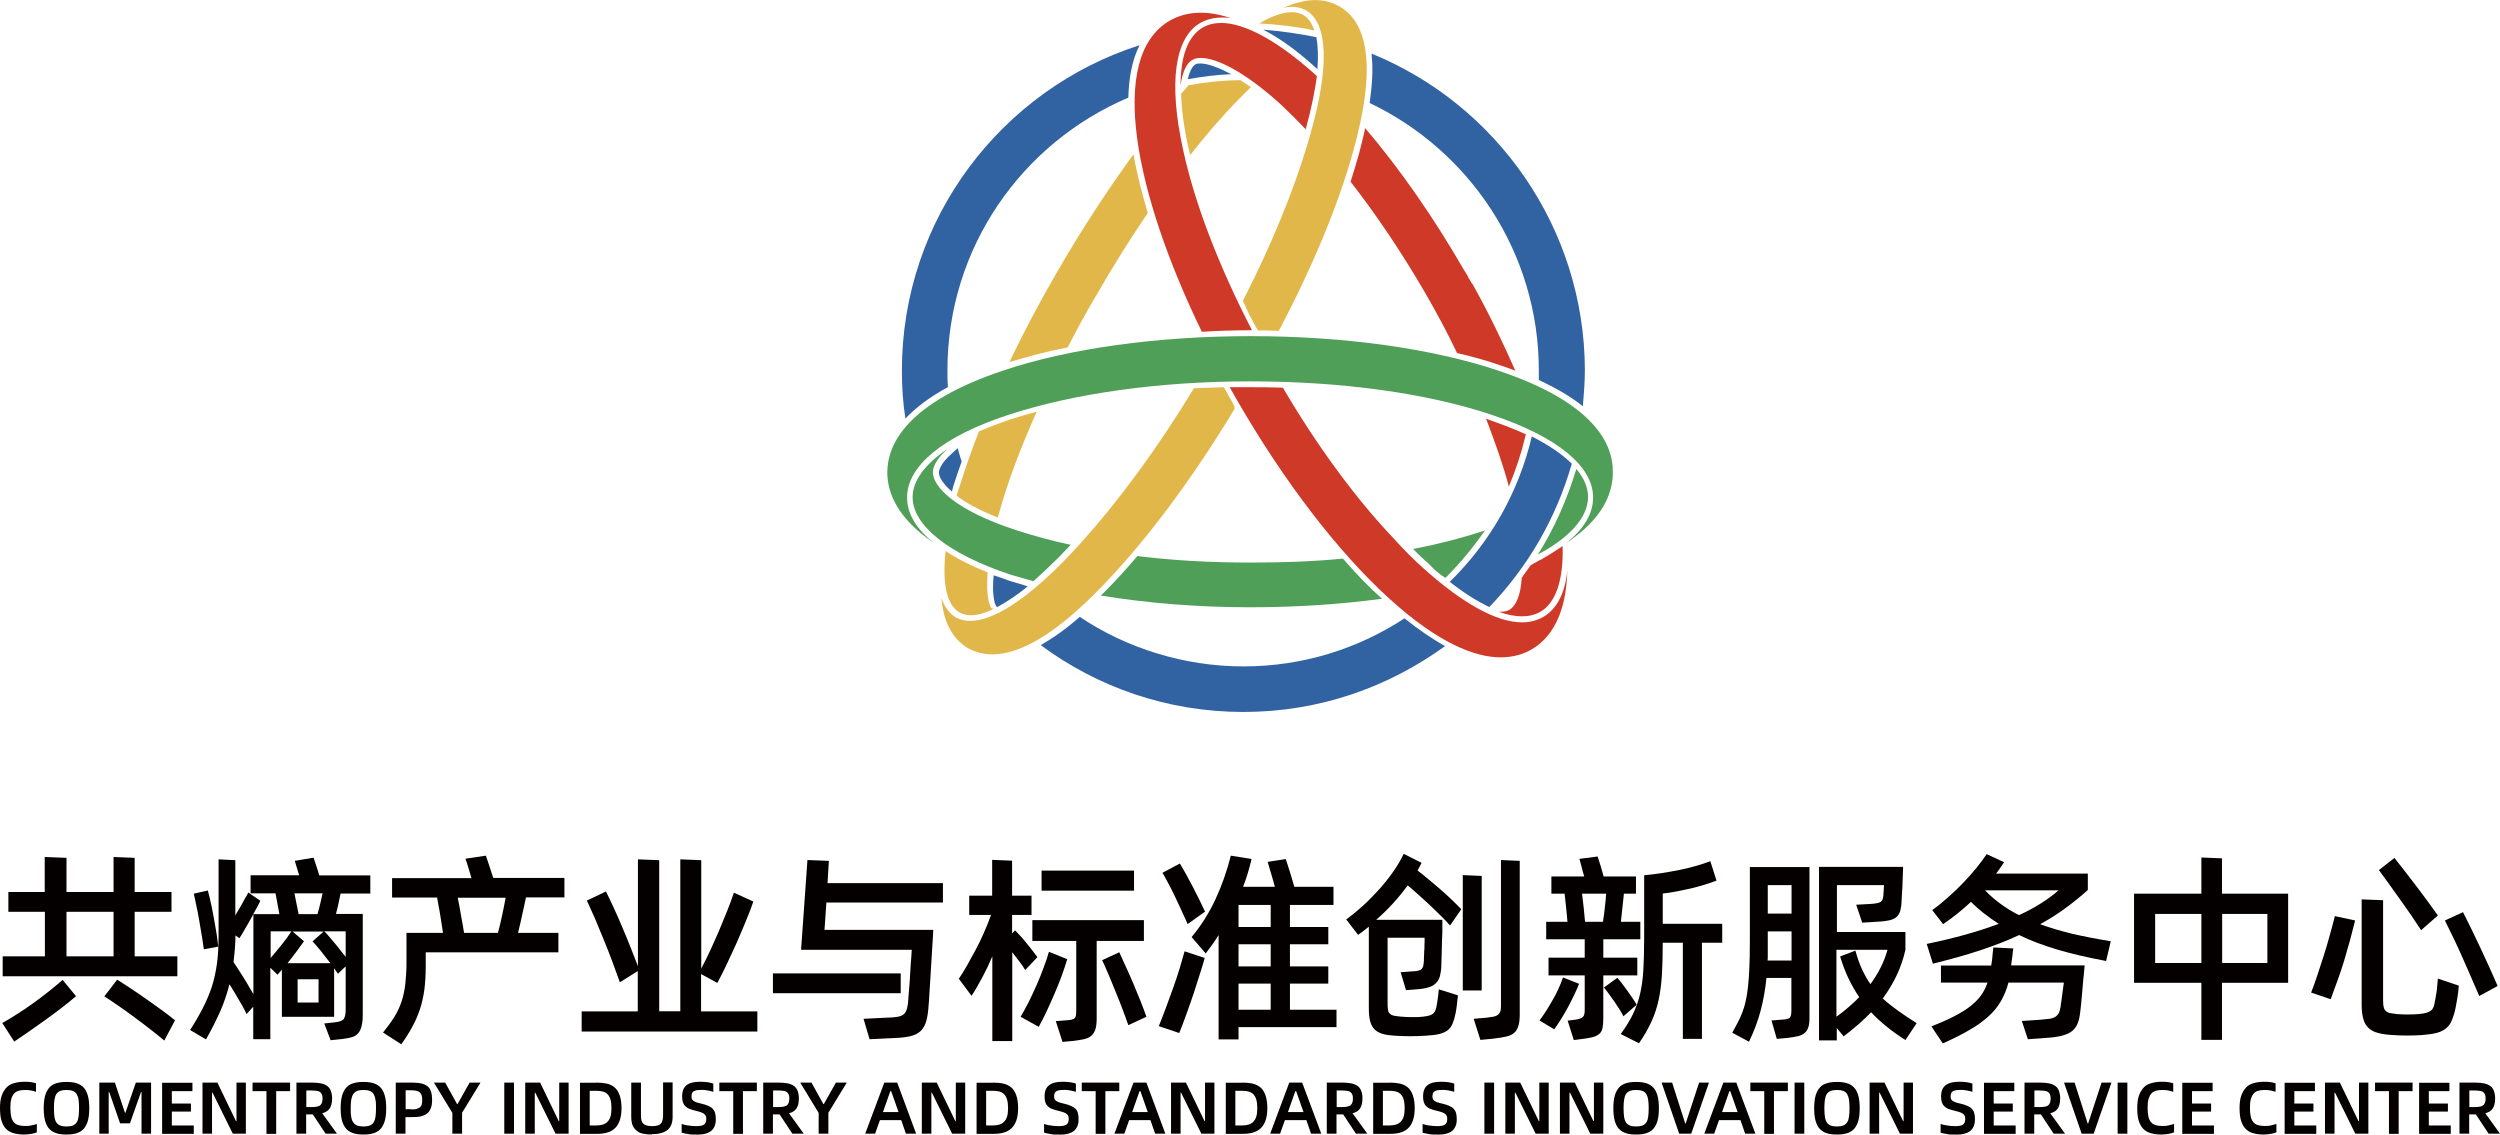 <?xml version="1.0" encoding="UTF-8"?>
<svg id="_图层_2" data-name="图层 2" xmlns="http://www.w3.org/2000/svg" viewBox="0 0 149.27 67.74">
  <defs>
    <style>
      .cls-1 {
        fill: #040000;
      }

      .cls-2 {
        fill: #cf3928;
      }

      .cls-3 {
        fill: #3163a3;
      }

      .cls-4 {
        fill: #509f58;
      }

      .cls-5 {
        fill: #e2b749;
      }
    </style>
  </defs>
  <g id="_图层_1-2" data-name="图层 1">
    <g>
      <g>
        <path class="cls-5" d="m78.48,1.83c-.15-.45-.36-.76-.67-.94-.61-.33-1.51-.15-2.63.51,1.09.06,2.21.18,3.3.42h0Z"/>
        <path class="cls-4" d="m61.69,34.71c.51-.45,1.06-.97,1.63-1.54.18-.21.39-.39.61-.64-1.15-.24-2.21-.54-3.18-.85-3.75-1.21-5.05-2.63-5.05-3.48,0-.36.27-.88.91-1.42-1.36.91-2.12,1.91-2.12,2.9,0,1.69,2.12,3.39,5.84,4.63.45.12.91.27,1.36.39h0Z"/>
        <path class="cls-2" d="m77.96,7.73c.33-1.21.54-2.24.67-3.18l-.06-.06c-2.24-2.03-4.24-3.12-5.66-3.12-.39,0-.79.09-1.09.27-.88.51-1.33,1.69-1.33,3.45.12-.82.36-1.33.7-1.51.12-.09.3-.12.51-.12.94,0,2.63.82,4.81,2.81.48.45.97.94,1.45,1.45h0Z"/>
        <path class="cls-2" d="m91.09,26l.03-.06c-.64-.3-1.36-.57-2.15-.85-.09-.03-.15-.06-.24-.09.54,1.42,1.03,2.78,1.36,4.05.42-1,.76-2.03,1-3.06h0Z"/>
        <path class="cls-4" d="m86.31,34.5c.88-.88,1.66-1.82,2.36-2.84-.03,0-.06.03-.06.03-1.27.42-2.69.79-4.24,1.09.3.3.61.61.94.88.3.33.64.64,1,.85h0Z"/>
        <path class="cls-2" d="m91.94,33.44l-.54.3c-.18.24-.36.51-.54.76-.06,1.06-.36,1.69-.73,1.91-.15.09-.36.12-.64.12,1,.36,1.85.36,2.48,0,.94-.54,1.39-1.94,1.33-3.93-.39.27-.85.57-1.36.85h0Z"/>
        <path class="cls-4" d="m94.12,28c-.54,1.78-1.3,3.54-2.3,5.11,1.94-1.03,3-2.24,3-3.45,0-.54-.24-1.12-.7-1.66h0Z"/>
        <path class="cls-3" d="m91.46,26.06c-.79,3.36-2.51,6.35-4.9,8.68.85.67,1.63,1.15,2.36,1.51,2.3-2.39,3.99-5.29,4.93-8.56-.57-.57-1.39-1.12-2.39-1.63h0Z"/>
        <path class="cls-4" d="m89.46,22.13c-3.96-1.33-9.23-2.06-14.79-2.06s-10.83.73-14.79,2.06c-5.69,1.91-6.9,4.36-6.9,6.08,0,1.18.57,2.72,2.78,4.21-1.06-.85-1.6-1.75-1.6-2.72,0-1.88,2.15-3.66,6.05-4.93,3.87-1.27,8.99-2,14.43-2s10.56.7,14.43,2c3.9,1.3,6.05,3.06,6.05,4.93,0,.97-.54,1.88-1.6,2.72,2.21-1.45,2.78-3,2.78-4.21.03-1.72-1.15-4.18-6.84-6.08Z"/>
        <path class="cls-5" d="m73.61,24.06c-.15-.24-.3-.51-.45-.79l-.09-.15c-.61.03-1.18.03-1.78.06-2.18,3.6-4.54,6.78-6.72,9.2-2.66,2.96-5.02,4.69-6.63,4.69-.33,0-.61-.06-.88-.21-.39-.24-.67-.64-.85-1.15.12,1.45.67,2.45,1.6,3,.45.24.91.36,1.45.36,1.72,0,3.9-1.33,6.47-3.99,2.6-2.66,5.42-6.41,7.99-10.68,0-.12-.06-.24-.12-.33h0Z"/>
        <path class="cls-4" d="m80.2,33.35c-1.78.18-3.63.24-5.54.24-2.33,0-4.6-.12-6.75-.39-.64.76-1.27,1.45-1.88,2.06-.09.09-.21.21-.3.3,2.75.45,5.78.7,8.92.7,2.75,0,5.42-.18,7.87-.51-.79-.7-1.57-1.51-2.33-2.39h0Z"/>
        <path class="cls-3" d="m83.86,36.92c-2.78,1.82-6.08,2.87-9.62,2.87s-6.99-1.09-9.77-2.96c-.82.73-1.6,1.27-2.33,1.69,3.39,2.51,7.56,3.99,12.1,3.99s8.65-1.48,12.04-3.93c-.79-.45-1.6-1-2.42-1.66h0Z"/>
        <path class="cls-2" d="m92.15,36.83c-.36.21-.79.33-1.27.33-1.51,0-3.54-1.12-5.87-3.21-.61-.54-1.18-1.12-1.78-1.78-2.27-2.39-4.57-5.51-6.63-9.02-.67-.03-1.3-.03-2-.03h-1.18c.15.27.3.51.45.79,2.78,4.81,5.99,9.02,9.08,11.83,2.96,2.69,5.14,3.51,6.66,3.51.76,0,1.39-.21,1.85-.48,1.03-.61,2.06-1.91,2.12-4.72-.12,1.33-.61,2.3-1.42,2.78h0Z"/>
        <path class="cls-2" d="m87.89,16.93c-.06-.09-.12-.21-.18-.3-.03-.03-.06-.09-.06-.12-.09-.15-.15-.27-.24-.39-1.78-3.09-3.81-6.02-5.9-8.47-.09.48-.24,1-.36,1.51-.15.54-.33,1.12-.51,1.69,1.54,1.97,3.06,4.24,4.45,6.63.7,1.21,1.33,2.39,1.91,3.6.91.21,1.78.45,2.57.73.3.09.61.21.91.33-.76-1.72-1.6-3.48-2.57-5.2h0Z"/>
        <path class="cls-3" d="m81.9,3.22v.09c.09.82.03,1.75-.12,2.84,5.96,2.84,10.1,8.92,10.1,15.97v.57c1.09.51,1.97,1.03,2.63,1.57.06-.73.12-1.45.12-2.18-.03-8.5-5.29-15.85-12.74-18.88h0Z"/>
        <path class="cls-5" d="m79.96.38c-.94-.54-2.03-.48-3.36.09.54-.12,1-.06,1.39.15,1.3.76,1.39,3.36.27,7.32-.09.27-.15.54-.24.82-.82,2.72-2.12,5.9-3.81,9.2h0c.06.12.12.24.18.39s.15.3.21.45c.03.06.06.15.12.21.09.21.21.39.3.57l.09.15c.42,0,.85,0,1.24.03,2.03-3.84,3.57-7.56,4.45-10.74,1.3-4.66,1.03-7.59-.85-8.65h0Z"/>
        <path class="cls-3" d="m67.37,5.85c.03-1.24.24-2.3.67-3.15-8.23,2.63-14.19,10.35-14.19,19.42,0,.97.06,1.94.21,2.87.61-.64,1.42-1.27,2.54-1.88-.03-.33-.03-.67-.03-1,0-7.32,4.45-13.58,10.8-16.28Z"/>
        <path class="cls-2" d="m74.66,19.71h.09c-1.97-3.81-3.42-7.56-4.11-10.77-.88-3.99-.51-6.72,1.06-7.59.51-.27,1.09-.36,1.78-.27-1.33-.45-2.57-.45-3.63.15-3.78,2.18-2.06,10.41,1.91,18.58.94-.06,1.91-.09,2.9-.09h0Z"/>
        <path class="cls-3" d="m56.85,29.3c.03-.09.03-.15.06-.24.15-.48.33-1,.51-1.51-.09-.24-.15-.51-.24-.79l-.33.3c-.73.64-.79,1.06-.79,1.15,0,.24.21.67.79,1.15,0,0,0-.03,0-.06Z"/>
        <path class="cls-5" d="m57.12,29.6c.54.42,1.33.85,2.45,1.3.03-.06.03-.12.06-.18.51-1.88,1.3-3.96,2.27-6.14-.54.15-1.06.3-1.54.45-.7.24-1.33.48-1.91.73-.45,1.15-.85,2.3-1.18,3.36-.06.18-.12.33-.15.48Z"/>
        <path class="cls-5" d="m59.21,36.32c-.09-.06-.36-.64-.24-2.15-1-.39-1.85-.82-2.51-1.27-.21,1.94.06,3.21.82,3.66.51.3,1.24.21,2.12-.24-.12.03-.15.03-.18,0h0Z"/>
        <path class="cls-3" d="m59.39,35.98s.03.12.09.21l.06.06c.54-.3,1.18-.7,1.82-1.24-.06-.03-.15-.03-.18-.06-.3-.09-.61-.18-.91-.27h0c-.33-.12-.64-.24-.94-.33-.09.88,0,1.42.06,1.63h0Z"/>
        <path class="cls-5" d="m67.68,9.21c-1.54,2.12-3.09,4.48-4.54,6.99-1.06,1.82-2.03,3.66-2.87,5.42,1.09-.33,2.24-.64,3.48-.88.54-1.06,1.12-2.12,1.75-3.18.97-1.69,2-3.33,3.03-4.84-.36-1.24-.67-2.42-.85-3.51Z"/>
        <g>
          <path class="cls-3" d="m71.67,3.79c-.18,0-.27.03-.3.06h0c-.06.03-.3.21-.45.88.85-.15,1.72-.27,2.6-.3-.82-.42-1.42-.64-1.85-.64h0Z"/>
          <path class="cls-3" d="m78.66,4.13c.06-.76.03-1.39-.06-1.91-1.03-.21-2.09-.36-3.18-.45,1,.51,2.09,1.3,3.24,2.36Z"/>
        </g>
        <path class="cls-5" d="m74.06,4.79c-1.06,0-2.09.12-3.09.3-.15.18-.3.33-.45.51.03.97.18,2.06.45,3.27.03.12.06.24.09.39,1-1.27,1.97-2.39,2.93-3.36.24-.24.48-.48.7-.7-.24-.15-.45-.3-.64-.42Z"/>
      </g>
      <g>
        <path class="cls-1" d="m.14,61.08c.27-.15.57-.33.88-.53.32-.2.64-.42.96-.65.32-.23.64-.47.94-.71.3-.24.58-.47.82-.68l.8.97c-.24.21-.52.43-.84.68s-.65.49-.98.73c-.34.24-.67.48-.99.7-.32.22-.62.42-.88.6l-.71-1.1Zm10.45-3.98v1.19H.16v-1.19h2.52v-2.66H.5v-1.18h2.17v-2.09l1.3.05v2.04h2.81v-2.09l1.26.05v2.04h2.2v1.18h-2.2v2.66h2.56Zm-6.62,0h2.81v-2.66h-2.81v2.66Zm3.04,1.4c.25.16.52.34.83.54.3.2.61.41.92.63.31.22.62.44.91.65s.56.42.78.6l-.64,1.21c-.24-.2-.51-.42-.82-.66-.31-.24-.62-.48-.95-.72-.32-.24-.64-.47-.96-.69-.32-.22-.6-.41-.85-.57l.77-1Z"/>
        <path class="cls-1" d="m20.34,53.33c-.04.21-.08.41-.13.62s-.09.41-.15.62h1.6v5.98c0,.29-.02.52-.07.71-.04.18-.11.33-.21.44-.1.11-.22.19-.38.23-.16.05-.36.08-.59.11l-.67.07-.38-1,.64-.07c.28-.03.46-.1.53-.21s.11-.29.11-.55v-2.58l-.46.44s-.04-.05-.08-.11-.09-.13-.15-.22v2.9h-3.12v-2.82c-.04.06-.08.11-.13.16s-.09.1-.13.15l-.43-.42v4.27h-1.02v-1.94l-.4.44c-.02-.06-.07-.15-.14-.29-.07-.14-.16-.29-.26-.46-.1-.17-.2-.35-.31-.53-.11-.18-.21-.35-.31-.5-.14.55-.32,1.09-.55,1.61-.23.52-.51,1.08-.85,1.68l-.95-.56c.3-.46.55-.9.76-1.31.21-.41.39-.83.53-1.25.14-.43.24-.89.31-1.38.07-.49.1-1.06.1-1.7v-4.55l1,.05v3.3c.08-.14.16-.29.25-.43s.16-.28.23-.41c.07-.13.13-.24.19-.33.05-.09.09-.16.1-.2l.72.49c-.02.06-.07.17-.15.31-.08.14-.17.3-.27.49h1.56l-.23-1.24h-1.49v-1.08h2.9c-.09-.3-.18-.58-.26-.86l1.12-.19c.06.16.11.33.17.51.06.18.12.36.17.55h3.05v1.08h-1.8Zm-8.17,3.35c-.02-.14-.05-.37-.1-.69-.05-.32-.11-.65-.17-1-.06-.35-.12-.68-.19-.98-.06-.31-.11-.53-.14-.65l.84-.19c.02.09.06.22.1.39s.08.37.13.58c.04.22.09.44.13.68.04.24.08.47.12.69.04.22.07.42.09.6.02.18.04.32.05.41l-.85.16Zm1.78.77c.07.11.16.25.26.4.1.16.21.32.32.5s.22.35.32.53c.11.18.2.34.28.48v-4.78c-.08.14-.16.29-.25.45-.09.16-.17.3-.25.43-.08.13-.14.25-.2.35-.06.1-.11.17-.14.21l-.23-.17c0,.3-.02.58-.04.84-.02.26-.05.52-.08.76Zm2.21-.25c.22-.26.45-.53.68-.82.23-.29.41-.54.56-.77h-1.24v1.58Zm3.56.3c-.1-.12-.19-.24-.29-.37-.1-.13-.2-.25-.29-.37-.1-.12-.19-.23-.27-.32-.08-.1-.15-.17-.21-.23l.66-.59h-1.85l.68.58c-.13.18-.28.39-.45.62s-.35.46-.53.69h2.56Zm-.76-2.93c.06-.2.11-.4.16-.61s.1-.42.14-.62h-1.68l.25,1.24h1.13Zm.06,3.9h-1.25v1.39h1.25v-1.39Zm1.62-2.86h-1.28c.06.05.14.13.24.25.1.12.22.25.34.4.12.15.25.3.37.46.12.16.23.29.33.41v-1.51Z"/>
        <path class="cls-1" d="m31.4,53.6c-.06.31-.14.65-.22,1.02-.08.37-.16.73-.25,1.08h2.41v1.16h-7.92v.83c0,.51-.03.97-.08,1.39-.06.41-.14.8-.26,1.16-.12.36-.27.72-.46,1.06-.18.34-.4.69-.66,1.05l-1.09-.7c.27-.34.5-.65.68-.94.18-.29.32-.6.43-.92.1-.32.18-.67.22-1.04s.07-.81.07-1.3v-1.75h2.18c-.02-.15-.05-.32-.08-.52-.03-.19-.06-.38-.09-.57-.03-.19-.06-.37-.1-.55-.03-.18-.06-.33-.08-.47h-2.69v-1.16h4.74c-.06-.22-.13-.43-.19-.64s-.12-.38-.17-.52l1.22-.18c.06.16.12.36.2.59.08.24.16.48.24.74h4.25v1.16h-2.3Zm-1.67,2.1c.09-.32.17-.67.25-1.04.08-.37.15-.73.21-1.06h-2.86c.03.15.06.32.1.51.03.19.07.38.1.57s.07.38.1.55.05.33.08.47h2.03Z"/>
        <path class="cls-1" d="m45.22,60.39v1.2h-10.49v-1.2h3.35v-2.41l-1.07.67c-.13-.37-.28-.77-.44-1.21s-.34-.88-.52-1.33c-.18-.44-.36-.87-.53-1.28-.18-.41-.34-.76-.48-1.06l1.14-.54c.13.26.28.57.45.94s.35.77.52,1.18c.18.42.35.83.51,1.24.16.41.31.78.43,1.1v-6.38l1.27.05v9.02h1.26v-9.07l1.25.05v6.47c.18-.34.37-.71.55-1.11.18-.4.36-.79.53-1.19.17-.4.33-.79.48-1.17.15-.38.28-.73.39-1.06l1.16.53c-.11.33-.25.7-.43,1.13-.17.42-.36.86-.55,1.3-.2.44-.4.88-.6,1.3-.2.42-.39.8-.57,1.13l-.97-.53v2.23h3.36Z"/>
        <path class="cls-1" d="m53.78,59.3h-7.63v-1.18h7.63v1.18Zm-4.44-5.4l-.11,1.62h6.49c0,.08,0,.22-.02.45-.01.23-.03.5-.05.81s-.04.64-.06.99c-.02.35-.04.68-.06.98-.02.31-.04.57-.05.79s-.02.36-.03.41c-.02.41-.07.74-.14,1s-.19.46-.34.61c-.16.15-.36.25-.62.31-.26.06-.59.1-.98.11l-1.45.07-.36-1.22,1.45-.07c.24,0,.44-.03.59-.05.16-.03.28-.08.37-.16.09-.08.15-.2.19-.35s.07-.36.08-.61c0-.04,0-.13.02-.28.01-.14.03-.31.04-.51.02-.2.03-.4.04-.62.01-.22.03-.43.04-.63.02-.2.03-.38.04-.53,0-.15.02-.26.02-.31h-6.61l.38-5.36,1.28.05-.08,1.33h6.89v1.16h-6.97Z"/>
        <path class="cls-1" d="m61.22,57.93c-.1-.18-.23-.36-.37-.54-.14-.18-.28-.36-.41-.53v5.3h-1.19v-5.06c-.18.43-.38.85-.6,1.26s-.43.78-.64,1.1l-.76-1.02c.16-.24.33-.51.5-.81.17-.3.34-.62.52-.95s.34-.67.49-1.02c.16-.35.29-.69.41-1.03h-1.3v-1.15h1.37v-2.14l1.19.05v2.09h1.16v1.15h-1.16v1.1l.18-.18c.1.1.2.21.32.34.12.13.24.27.36.42.12.15.24.29.35.44.11.14.21.28.3.4l-.73.77Zm2.5-.65c-.09.3-.2.63-.33.99s-.28.71-.43,1.07c-.16.36-.31.71-.47,1.05-.16.34-.32.65-.47.92l-1.08-.6c.16-.27.32-.57.49-.9.16-.33.32-.66.47-1.01.15-.34.29-.68.41-1.02.13-.34.24-.65.32-.95l1.09.44Zm1.76-1.1v4.68c0,.25-.03.45-.08.61-.05.16-.14.28-.25.38s-.26.16-.44.2c-.18.04-.38.07-.62.1l-.65.06-.4-1.24.62-.05c.14,0,.24-.02.32-.04s.14-.04.18-.08.07-.1.08-.17c.01-.07.02-.17.02-.3v-4.15h-2.62v-1.24h6.66v1.24h-2.83Zm2.23-3h-5.52v-1.2h5.52v1.2Zm-.88,3.68c.1.22.23.5.38.83.15.33.31.68.46,1.04s.3.72.44,1.07c.14.35.25.66.34.91l-1.08.5c-.08-.24-.19-.53-.32-.88-.13-.35-.27-.71-.42-1.07-.15-.37-.3-.72-.44-1.07-.15-.34-.27-.63-.38-.86l1.01-.47Z"/>
        <path class="cls-1" d="m69.19,61.27c.14-.35.29-.73.44-1.14.15-.41.3-.81.44-1.21.14-.4.27-.78.38-1.15.11-.36.2-.69.28-.97l1.2.4c-.07.26-.16.57-.28.93-.11.36-.24.75-.37,1.16-.14.41-.28.82-.43,1.23-.15.41-.29.8-.44,1.16l-1.22-.41Zm1.72-6.1c-.09-.2-.2-.44-.33-.73s-.27-.58-.41-.88c-.14-.3-.28-.57-.42-.83-.14-.26-.25-.47-.34-.62l1.04-.55c.11.18.23.4.37.64.13.24.26.49.4.75.13.26.26.52.39.77.13.26.24.49.34.71l-1.03.74Zm8.87,6.16h-5.83v.73h-1.19v-6.23c-.12.19-.24.38-.37.56s-.26.36-.4.54l-.84-.98c.58-.7,1.05-1.45,1.43-2.27.38-.82.68-1.68.91-2.59l1.24.2c-.06.26-.14.54-.22.82-.08.28-.18.56-.29.84h1.9c-.03-.13-.07-.26-.11-.4-.04-.14-.08-.28-.12-.41-.04-.13-.08-.26-.11-.37-.04-.12-.07-.22-.09-.31l1.08-.17c.03.1.07.21.11.34s.08.27.13.41.09.3.14.46c.05.16.09.31.13.45h2.34v1.08h-2.6v1.32h2.29v1.03h-2.29v1.32h2.29v1.03h-2.29v1.56h2.78v1.03Zm-3.91-7.3h-1.92v1.32h1.92v-1.32Zm0,2.35h-1.92v1.32h1.92v-1.32Zm-1.92,3.91h1.92v-1.56h-1.92v1.56Z"/>
        <path class="cls-1" d="m84.04,52.88c-.54.74-1.16,1.42-1.87,2.04h3.95c0,.1,0,.25,0,.47,0,.22,0,.46-.02.73,0,.27-.02.54-.02.8s-.02.5-.02.69c0,.26-.04.48-.08.66-.05.18-.13.32-.24.43-.11.11-.26.2-.44.25-.18.06-.42.1-.71.12l-.64.05-.32-1.07.65-.05c.16,0,.29-.02.38-.04.1-.02.17-.05.22-.1s.08-.11.1-.19c.02-.08.03-.2.04-.34,0-.09,0-.2.01-.32,0-.13.01-.26.02-.39,0-.13,0-.26.01-.37,0-.12,0-.2,0-.26h-2.21v3.83c0,.18,0,.33.02.44.01.11.04.19.1.25.05.06.13.1.23.13.1.02.25.04.43.06.23.02.46.03.68.03.22,0,.45,0,.68-.03.15-.02.28-.04.37-.07.1-.03.17-.07.23-.13.06-.06.1-.13.13-.22.03-.09.06-.21.08-.35.02-.13.04-.27.06-.41.02-.15.03-.3.05-.45l1.14.36c-.02.16-.04.34-.06.54-.02.2-.05.38-.08.53-.05.25-.11.45-.18.62-.07.16-.17.3-.3.4-.13.1-.3.17-.5.22s-.48.08-.8.1c-.62.04-1.23.04-1.85,0-.29-.02-.53-.05-.73-.11-.2-.06-.36-.15-.48-.27s-.21-.29-.26-.49c-.06-.2-.08-.47-.08-.8v-4.84c-.22.18-.43.34-.64.49l-.71-.92c.33-.24.66-.51,1-.82.34-.31.66-.64.97-.98.31-.35.59-.7.84-1.06s.46-.71.62-1.06l1.07.54c-.04.08-.08.16-.12.23-.04.07-.08.15-.12.23.2.15.42.32.65.52.23.19.46.39.7.59.23.2.46.41.68.62.22.21.41.4.58.58l-.67.97c-.16-.18-.34-.37-.55-.58s-.43-.42-.65-.63c-.23-.21-.45-.42-.68-.62-.22-.2-.43-.38-.62-.54Zm4.43,6.26h-1.13v-6.89l1.13.05v6.84Zm2.27-7.76v9.16c0,.28-.02.51-.07.68s-.12.32-.24.43c-.12.11-.28.19-.49.24-.21.05-.48.09-.82.13l-.73.07-.4-1.26.8-.07c.16-.02.29-.04.4-.06.1-.02.19-.06.25-.11.06-.05.11-.12.14-.2.03-.08.04-.2.04-.34v-8.7l1.1.05Z"/>
        <path class="cls-1" d="m94.29,58.73c-.09.22-.19.45-.31.7-.12.25-.24.49-.37.73-.13.24-.27.47-.41.7-.14.22-.27.42-.4.6l-.88-.53c.13-.17.26-.36.39-.56.13-.21.26-.42.39-.65.13-.22.25-.45.35-.68.11-.23.2-.46.27-.68l.96.38Zm1.44-.49v2.6c0,.23-.02.42-.05.56s-.1.26-.2.34c-.1.08-.23.15-.4.19-.17.04-.39.08-.65.11l-.46.06-.37-1.16.47-.06c.22-.03.36-.08.44-.16.08-.07.11-.21.11-.42v-2.06h-2.16v-1.06h2.16v-1.1h-2.3v-1.04h1.27c-.02-.26-.05-.54-.08-.85s-.06-.59-.09-.83h-.79v-1.03h1.96c-.06-.19-.11-.38-.16-.58-.05-.19-.09-.35-.13-.47l1.09-.14c.05.14.1.31.17.53.06.22.13.44.19.66h1.93v1.03h-.72l-.18,1.68h1.16v1.04h-2.21v1.1h2.03v1.06h-2.03Zm-1.27-4.88c.03.26.06.54.1.84.03.3.06.58.08.84h1.07c.04-.26.08-.54.11-.84.04-.3.06-.58.08-.84h-1.44Zm2.47,7.32c-.06-.12-.13-.26-.23-.41-.1-.16-.2-.31-.31-.47-.11-.16-.22-.31-.33-.46-.11-.15-.21-.27-.29-.38l.8-.58c.09.1.18.22.29.36.1.14.21.28.31.42.1.14.2.29.3.43.1.14.18.28.25.4l-.8.7Zm5.9-4.39h-1.21v5.74h-1.14v-5.74h-1.2c0,.74-.02,1.38-.05,1.93-.04.55-.1,1.05-.2,1.5-.1.45-.24.88-.43,1.29-.19.41-.43.84-.74,1.28l-1.09-.55c.3-.41.54-.8.72-1.17.18-.37.33-.77.43-1.2.1-.43.17-.91.2-1.44.03-.53.05-1.16.05-1.89v-3.78c.34-.03.7-.08,1.06-.13.36-.06.71-.12,1.06-.19.34-.07.67-.15.98-.24.31-.09.6-.18.85-.28l.37,1.16c-.21.08-.44.16-.7.24-.26.08-.52.15-.8.22-.28.06-.57.12-.86.18-.29.06-.57.1-.85.13v1.81h3.55v1.13Z"/>
        <path class="cls-1" d="m104.5,51.77h3.54v9.02c0,.22-.02.41-.07.55s-.12.26-.22.34c-.1.08-.23.15-.4.19s-.37.07-.61.1l-.65.06-.32-1.1.62-.05c.13,0,.23-.02.31-.04.08-.02.14-.04.17-.08s.06-.09.07-.16c.01-.07.02-.16.02-.27v-1.94h-1.49c-.06.66-.18,1.31-.34,1.93s-.4,1.25-.7,1.88l-1-.54c.12-.22.23-.42.33-.61.1-.19.19-.39.27-.6.08-.21.15-.43.2-.68.06-.24.1-.53.14-.86s.06-.71.08-1.13c.02-.43.03-.93.03-1.49v-4.52Zm2.47,5.58v-1.74h-1.42v1.45c0,.1,0,.19-.01.29h1.43Zm-1.42-4.5v1.7h1.42v-1.7h-1.42Zm6.86,6.76c.28.26.59.5.92.74s.7.48,1.11.74l-.67,1.01c-.84-.54-1.52-1.09-2.05-1.66-.45.47-1,.95-1.64,1.44l-.41-.5v.74h-1.06v-10.36h5.02c0,.07,0,.19-.01.35,0,.16-.02.34-.02.54,0,.2-.02.4-.03.6-.01.2-.02.38-.03.53,0,.25-.04.45-.08.61-.05.16-.13.28-.23.37-.11.09-.25.15-.42.19s-.39.07-.64.08l-.98.06-.36-1.07.9-.05c.28-.02.47-.06.56-.12.09-.06.15-.18.16-.36,0-.07.02-.17.02-.29,0-.12.02-.24.02-.35h-2.81v2.8h4.09v1.06c-.12.53-.29,1.03-.51,1.5-.22.47-.5.94-.83,1.39Zm-2.75,1.09c.26-.19.51-.38.73-.58.22-.19.43-.38.62-.58-.24-.35-.45-.73-.64-1.12s-.35-.83-.5-1.31l.91-.35c.12.42.25.8.4,1.12.15.32.31.62.5.88.25-.34.45-.67.62-1.01s.3-.68.4-1.04h-3.05v3.98Z"/>
        <path class="cls-1" d="m121.83,55.19c.57.21,1.2.39,1.88.56.69.16,1.46.31,2.32.45l-.28,1.18c-1.1-.21-2.06-.43-2.9-.68s-1.6-.53-2.29-.87c-.7.33-1.48.63-2.32.91-.84.28-1.79.54-2.83.8l-.37-1.18c1.65-.34,3.08-.74,4.3-1.2-.3-.19-.58-.39-.86-.61-.28-.21-.54-.45-.8-.7-.5.47-1.06.92-1.66,1.33l-.65-.84c.31-.22.63-.48.94-.76.32-.28.62-.57.91-.87.29-.3.55-.6.79-.89s.44-.57.61-.82l1.04.48c-.07.11-.15.23-.23.34-.08.12-.16.23-.25.34h5.48v.98c-.42.38-.87.74-1.33,1.08s-.97.66-1.51.96Zm-1.62,1.43c-.02.11-.03.25-.05.43-.02.17-.05.37-.08.59h4.39c0,.1-.03.28-.05.55-.03.27-.06.56-.08.87-.03.31-.06.6-.08.88-.03.28-.05.48-.07.6-.03.26-.09.47-.17.64s-.2.31-.35.42-.36.19-.6.25-.54.1-.89.12l-1.1.08-.36-1.09,1.07-.07c.23-.02.42-.04.57-.06s.27-.06.36-.12c.09-.06.16-.13.21-.23s.08-.24.11-.41c0-.08.02-.18.04-.3.02-.12.03-.24.05-.37.02-.13.03-.26.05-.38.02-.13.03-.24.05-.35h-3.31c-.11.42-.26.79-.46,1.12-.19.33-.44.64-.76.92-.31.28-.69.55-1.13.8-.44.26-.97.52-1.57.79l-.68-1.02c.52-.2.97-.4,1.34-.59s.7-.39.96-.59c.26-.2.48-.42.65-.65.17-.23.3-.49.4-.78h-2.78v-1.02h3c.04-.22.07-.43.08-.62.02-.19.03-.34.05-.46l1.22.06Zm-1.69-3.46c.56.58,1.24,1.08,2.03,1.48.49-.22.93-.46,1.32-.71.39-.25.74-.5,1.04-.77h-4.39Z"/>
        <path class="cls-1" d="m136.62,58.68h-3.95v3.41h-1.23v-3.41h-4.02v-5.32h4.02v-2.16l1.23.05v2.11h3.95v5.32Zm-5.18-1.18v-2.93h-2.76v2.93h2.76Zm3.94-2.93h-2.7v2.93h2.7v-2.93Z"/>
        <path class="cls-1" d="m137.99,59.27c.13-.33.26-.68.38-1.06s.25-.76.38-1.16.24-.79.35-1.19c.11-.4.22-.78.31-1.16l1.21.26c-.09.37-.19.75-.3,1.16-.11.4-.23.81-.35,1.22s-.26.81-.4,1.2c-.14.39-.28.76-.41,1.12l-1.18-.4Zm4.3.47c0,.17.01.3.04.4.02.1.07.18.13.23.06.06.14.1.25.12.11.02.25.04.41.06.43.03.86.03,1.27,0,.2-.02.36-.04.49-.08s.22-.09.29-.15c.07-.06.12-.15.15-.25s.06-.22.08-.37c.04-.2.07-.4.1-.59.02-.2.04-.42.06-.68l1.25.42c-.02.28-.05.51-.08.7-.03.19-.07.39-.11.62-.06.3-.14.54-.22.74-.08.2-.19.36-.34.48-.14.12-.33.22-.56.28-.23.06-.52.1-.87.13-.59.04-1.18.04-1.78,0-.34-.02-.62-.06-.85-.12-.23-.06-.42-.15-.57-.29s-.26-.32-.32-.55c-.07-.23-.1-.52-.1-.88v-6.26l1.28.05v5.99Zm.68-8.51c.49.62.94,1.2,1.35,1.74.41.54.83,1.11,1.24,1.69l-1,.88c-.39-.6-.79-1.19-1.21-1.77-.41-.58-.85-1.19-1.31-1.82l.92-.72Zm4.09,3.23c.38.74.73,1.48,1.07,2.2s.67,1.46,1,2.21l-1.1.6c-.32-.75-.65-1.5-.98-2.25s-.69-1.5-1.07-2.26l1.09-.5Z"/>
      </g>
      <g>
        <path class="cls-1" d="m1.45,67.74c-.22,0-.42-.02-.6-.07-.18-.04-.33-.12-.46-.24-.13-.12-.22-.28-.29-.48-.07-.2-.1-.47-.1-.79,0-.29.03-.54.1-.74.07-.2.17-.36.29-.49s.28-.21.46-.26c.18-.05.38-.08.6-.08.15,0,.28,0,.39.02.11.02.22.04.31.07v.51c-.09-.03-.19-.06-.3-.08-.11-.02-.23-.03-.36-.03-.15,0-.28.02-.39.05-.11.04-.2.09-.27.18-.07.08-.13.19-.16.33-.04.14-.05.31-.05.51,0,.21.02.39.05.53.03.14.09.25.16.33s.16.14.27.17c.11.03.23.05.38.05.14,0,.26,0,.37-.03.12-.02.23-.05.35-.09v.5c-.09.04-.2.07-.33.09-.13.02-.27.04-.42.04Z"/>
        <path class="cls-1" d="m3.97,67.74c-.22,0-.42-.02-.58-.07-.17-.05-.31-.13-.43-.25-.12-.12-.2-.28-.26-.48-.06-.2-.09-.46-.09-.77s.03-.56.09-.77c.06-.2.15-.36.26-.48.11-.12.26-.2.43-.25.17-.05.37-.07.58-.07s.41.02.58.07.31.13.43.25c.12.12.2.28.26.48.06.2.09.46.09.77s-.03.57-.09.77c-.06.2-.15.36-.26.48-.12.12-.26.2-.43.25s-.36.07-.58.07Zm0-.48c.16,0,.28-.02.38-.06.1-.04.17-.1.23-.19.06-.08.09-.2.11-.33.02-.14.03-.31.03-.51s-.01-.36-.03-.5c-.02-.14-.06-.25-.11-.34s-.13-.15-.23-.19c-.1-.04-.23-.06-.38-.06s-.28.02-.38.06c-.1.04-.18.11-.23.19s-.09.2-.11.34c-.02.14-.03.31-.03.5s.01.37.03.51c.02.14.06.25.11.33.06.09.13.15.23.19s.23.06.38.06Z"/>
        <path class="cls-1" d="m5.93,64.64h.93l.6,1.8h.03l.62-1.8h.91v3.05h-.57v-2.49h-.03l-.66,1.87h-.59l-.65-1.87h-.03v2.49h-.56v-3.05Z"/>
        <path class="cls-1" d="m11.57,67.19v.51h-1.89v-3.05h1.81v.5h-1.23v.74h1.14v.48h-1.14v.83h1.31Z"/>
        <path class="cls-1" d="m12.1,64.64h.88l1.11,2.3h.03v-2.3h.56v3.05h-.78l-1.21-2.45h-.03v2.45h-.57v-3.05Z"/>
        <path class="cls-1" d="m17.32,65.15h-.83v2.55h-.58v-2.55h-.83v-.51h2.24v.51Z"/>
        <path class="cls-1" d="m19.44,67.69l-.76-1.15h-.4v1.15h-.58v-3.05h.95c.21,0,.38.02.53.05.15.03.27.09.37.16.09.07.16.17.21.29.04.12.07.27.07.44,0,.26-.05.46-.14.6-.1.14-.24.24-.45.29l.88,1.22h-.68Zm-.86-1.59c.12,0,.23,0,.31-.02s.16-.04.21-.07c.05-.04.09-.09.12-.16.02-.07.04-.16.04-.26,0-.1-.01-.18-.04-.24-.03-.06-.06-.11-.12-.15-.05-.04-.12-.06-.21-.07s-.19-.02-.31-.02h-.29v.99h.29Z"/>
        <path class="cls-1" d="m21.7,67.74c-.22,0-.42-.02-.58-.07s-.31-.13-.43-.25c-.11-.12-.2-.28-.26-.48-.06-.2-.09-.46-.09-.77s.03-.56.09-.77c.06-.2.15-.36.26-.48.11-.12.26-.2.43-.25s.37-.07.58-.07.42.02.58.07c.17.05.31.13.43.25.12.12.2.28.26.48.06.2.09.46.09.77s-.03.57-.09.77c-.06.2-.15.36-.26.48-.12.12-.26.2-.43.25-.17.05-.36.07-.58.07Zm0-.48c.16,0,.28-.02.38-.06s.18-.1.23-.19c.06-.08.09-.2.11-.33.02-.14.03-.31.03-.51s0-.36-.03-.5c-.02-.14-.06-.25-.11-.34s-.13-.15-.23-.19c-.1-.04-.22-.06-.38-.06s-.28.02-.38.06c-.1.04-.18.11-.23.19-.06.09-.09.2-.12.34-.02.14-.03.31-.03.5s0,.37.03.51c.02.14.06.25.12.33.06.09.13.15.23.19s.23.06.38.06Z"/>
        <path class="cls-1" d="m23.65,64.64h.98c.22,0,.41.02.56.06.15.04.27.1.36.18.09.08.16.19.19.32.04.13.06.28.06.46,0,.19-.02.36-.07.49s-.11.24-.21.32c-.1.08-.22.14-.37.18s-.33.05-.54.05h-.4v.99h-.58v-3.05Zm.91,1.6c.12,0,.23,0,.31-.03s.15-.05.2-.09c.05-.04.09-.1.11-.18.02-.07.03-.17.03-.28,0-.21-.05-.35-.15-.44s-.27-.12-.51-.12h-.33v1.13h.33Z"/>
        <path class="cls-1" d="m27.01,66.45l-1.1-1.81h.67l.71,1.28h.03l.72-1.28h.65l-1.1,1.8v1.25h-.58v-1.25Z"/>
        <path class="cls-1" d="m30.11,64.64h.58v3.05h-.58v-3.05Z"/>
        <path class="cls-1" d="m31.37,64.64h.88l1.11,2.3h.03v-2.3h.56v3.05h-.78l-1.21-2.45h-.03v2.45h-.57v-3.05Z"/>
        <path class="cls-1" d="m35.62,64.64c.22,0,.42.02.61.06.18.04.34.12.47.23s.23.27.3.47c.07.2.11.46.11.77,0,.3-.04.54-.11.74-.07.2-.17.35-.3.47-.13.12-.28.2-.47.25-.18.05-.38.07-.61.07h-.99v-3.05h.99Zm-.03,2.56c.15,0,.28-.02.39-.05s.21-.09.29-.17.14-.18.18-.31c.04-.13.06-.3.06-.5s-.02-.38-.06-.52-.1-.24-.18-.32c-.08-.08-.17-.13-.29-.16-.11-.03-.24-.04-.38-.04h-.39v2.07h.39Z"/>
        <path class="cls-1" d="m38.92,67.74c-.2,0-.38-.02-.53-.05s-.28-.09-.38-.18c-.1-.08-.18-.19-.24-.32-.05-.13-.08-.3-.08-.5v-2.05h.58v1.97c0,.11.01.21.03.29s.06.14.11.19c.05.05.12.09.2.11.08.02.19.04.32.04s.24-.01.33-.04c.09-.02.15-.06.2-.12.05-.05.08-.12.1-.2.02-.08.03-.17.03-.28v-1.97h.57v2.05c0,.37-.11.64-.32.8-.21.16-.52.24-.92.24Z"/>
        <path class="cls-1" d="m41.6,67.74c-.09,0-.18,0-.27,0s-.17-.01-.25-.03c-.08-.01-.15-.02-.22-.04s-.12-.02-.16-.04v-.52s.1.03.17.05.14.03.22.04c.08.01.16.02.24.03.08,0,.17.01.25.01.21,0,.36-.03.45-.09s.14-.17.14-.32c0-.07,0-.13-.02-.18-.02-.05-.05-.09-.09-.13-.04-.04-.11-.07-.18-.1-.08-.03-.18-.06-.31-.09-.16-.04-.3-.08-.4-.12-.11-.04-.19-.1-.26-.17-.07-.07-.11-.15-.14-.24-.03-.09-.04-.21-.04-.34,0-.31.09-.53.27-.67s.45-.2.81-.2c.16,0,.32.01.45.03s.25.05.33.08v.49s-.09-.03-.15-.04-.12-.03-.19-.04c-.07-.01-.14-.02-.21-.03s-.14,0-.21,0c-.18,0-.32.02-.41.08-.09.05-.13.15-.13.3,0,.06,0,.11.02.15s.04.07.08.11c.04.03.1.06.17.09s.17.05.29.08c.18.04.33.09.44.14.12.05.21.11.27.18s.12.16.14.26c.03.1.04.23.04.37,0,.3-.09.52-.27.68-.18.15-.47.23-.87.23Z"/>
        <path class="cls-1" d="m45.19,65.15h-.83v2.55h-.58v-2.55h-.83v-.51h2.24v.51Z"/>
        <path class="cls-1" d="m47.31,67.69l-.76-1.15h-.4v1.15h-.58v-3.05h.95c.21,0,.38.02.53.05.15.03.27.09.37.16.09.07.16.17.21.29.04.12.07.27.07.44,0,.26-.05.46-.14.6-.1.14-.24.24-.45.29l.88,1.22h-.68Zm-.86-1.59c.12,0,.23,0,.31-.02s.16-.04.21-.07c.05-.04.09-.09.12-.16.02-.07.04-.16.04-.26,0-.1-.01-.18-.04-.24-.03-.06-.06-.11-.12-.15-.05-.04-.12-.06-.21-.07s-.19-.02-.31-.02h-.29v.99h.29Z"/>
        <path class="cls-1" d="m48.88,66.45l-1.1-1.81h.67l.71,1.28h.03l.72-1.28h.65l-1.1,1.8v1.25h-.58v-1.25Z"/>
        <path class="cls-1" d="m53.82,66.88h-1.28l-.29.81h-.59l1.14-3.05h.77l1.13,3.05h-.61l-.28-.81Zm-.17-.48l-.44-1.25h-.05l-.44,1.25h.93Z"/>
        <path class="cls-1" d="m55.05,64.64h.88l1.11,2.3h.03v-2.3h.56v3.05h-.78l-1.21-2.45h-.03v2.45h-.57v-3.05Z"/>
        <path class="cls-1" d="m59.3,64.64c.22,0,.43.02.61.06s.34.12.47.23.23.27.3.47c.07.2.11.46.11.77,0,.3-.04.54-.11.74-.07.2-.17.35-.3.47-.13.12-.29.2-.47.25-.18.05-.38.07-.61.07h-.99v-3.05h.99Zm-.03,2.56c.15,0,.28-.02.39-.05.12-.03.21-.09.29-.17.08-.08.14-.18.18-.31.04-.13.06-.3.06-.5s-.02-.38-.06-.52c-.04-.13-.1-.24-.18-.32-.08-.08-.18-.13-.29-.16-.11-.03-.24-.04-.39-.04h-.39v2.07h.39Z"/>
        <path class="cls-1" d="m63.24,67.74c-.09,0-.18,0-.27,0s-.17-.01-.25-.03-.15-.02-.22-.04-.12-.02-.16-.04v-.52s.1.03.17.05.14.03.22.04c.08.01.16.02.24.03.08,0,.17.01.25.01.21,0,.36-.03.45-.09s.14-.17.14-.32c0-.07,0-.13-.02-.18-.02-.05-.05-.09-.09-.13-.04-.04-.1-.07-.18-.1-.08-.03-.18-.06-.31-.09-.16-.04-.29-.08-.4-.12s-.19-.1-.26-.17-.11-.15-.14-.24c-.03-.09-.04-.21-.04-.34,0-.31.09-.53.28-.67.18-.14.45-.2.81-.2.17,0,.32.01.45.03.14.02.25.05.33.08v.49s-.09-.03-.15-.04-.12-.03-.19-.04c-.07-.01-.14-.02-.21-.03s-.14,0-.21,0c-.18,0-.32.02-.41.08-.09.05-.13.15-.13.3,0,.06,0,.11.02.15s.04.07.08.11c.04.03.1.06.17.09s.17.05.29.08c.18.04.33.09.44.14.12.05.21.11.28.18s.12.16.14.26c.03.1.04.23.04.37,0,.3-.09.52-.27.68-.18.15-.47.23-.87.23Z"/>
        <path class="cls-1" d="m66.83,65.15h-.83v2.55h-.58v-2.55h-.83v-.51h2.24v.51Z"/>
        <path class="cls-1" d="m68.7,66.88h-1.28l-.29.81h-.59l1.14-3.05h.77l1.13,3.05h-.61l-.28-.81Zm-.17-.48l-.44-1.25h-.05l-.44,1.25h.93Z"/>
        <path class="cls-1" d="m69.93,64.64h.88l1.11,2.3h.03v-2.3h.56v3.05h-.78l-1.21-2.45h-.03v2.45h-.57v-3.05Z"/>
        <path class="cls-1" d="m74.18,64.64c.22,0,.43.02.61.06s.34.12.47.23.23.27.3.47c.07.2.11.46.11.77,0,.3-.04.54-.11.74-.07.2-.17.35-.3.47-.13.12-.29.2-.47.25-.18.05-.38.07-.61.07h-.99v-3.05h.99Zm-.03,2.56c.15,0,.28-.02.39-.05.12-.03.21-.09.29-.17.08-.08.14-.18.18-.31.04-.13.06-.3.06-.5s-.02-.38-.06-.52c-.04-.13-.1-.24-.18-.32-.08-.08-.18-.13-.29-.16-.11-.03-.24-.04-.39-.04h-.39v2.07h.39Z"/>
        <path class="cls-1" d="m78,66.88h-1.28l-.29.81h-.59l1.14-3.05h.77l1.14,3.05h-.61l-.28-.81Zm-.17-.48l-.44-1.25h-.05l-.44,1.25h.93Z"/>
        <path class="cls-1" d="m80.96,67.69l-.76-1.15h-.4v1.15h-.58v-3.05h.95c.21,0,.38.02.53.05s.27.09.37.16.16.17.21.29c.05.12.07.27.07.44,0,.26-.05.46-.14.6-.09.14-.24.24-.45.29l.88,1.22h-.68Zm-.86-1.59c.12,0,.23,0,.31-.02s.15-.04.21-.07c.05-.04.09-.09.12-.16.03-.07.04-.16.04-.26,0-.1-.01-.18-.04-.24-.02-.06-.06-.11-.12-.15-.05-.04-.12-.06-.21-.07s-.19-.02-.31-.02h-.29v.99h.29Z"/>
        <path class="cls-1" d="m82.98,64.64c.22,0,.42.02.61.06.18.04.34.12.47.23s.23.27.3.47c.07.2.11.46.11.77,0,.3-.04.54-.11.74-.07.2-.17.35-.3.47-.13.12-.28.2-.47.25-.18.05-.38.07-.61.07h-.99v-3.05h.99Zm-.03,2.56c.15,0,.28-.02.39-.05s.21-.09.29-.17.14-.18.18-.31c.04-.13.06-.3.06-.5s-.02-.38-.06-.52-.1-.24-.18-.32c-.08-.08-.17-.13-.29-.16-.11-.03-.24-.04-.38-.04h-.39v2.07h.39Z"/>
        <path class="cls-1" d="m85.84,67.74c-.09,0-.18,0-.27,0s-.17-.01-.25-.03c-.08-.01-.15-.02-.22-.04s-.12-.02-.16-.04v-.52s.1.03.17.05.14.03.22.04c.08.01.16.02.24.03.08,0,.17.01.25.01.21,0,.36-.03.45-.09s.14-.17.14-.32c0-.07,0-.13-.02-.18-.02-.05-.05-.09-.09-.13-.04-.04-.11-.07-.18-.1-.08-.03-.18-.06-.31-.09-.16-.04-.3-.08-.4-.12-.11-.04-.19-.1-.26-.17-.07-.07-.11-.15-.14-.24-.03-.09-.04-.21-.04-.34,0-.31.09-.53.27-.67s.45-.2.81-.2c.16,0,.32.01.45.03s.25.05.33.08v.49s-.09-.03-.15-.04-.12-.03-.19-.04c-.07-.01-.14-.02-.21-.03s-.14,0-.21,0c-.18,0-.32.02-.41.08-.09.05-.13.15-.13.3,0,.06,0,.11.02.15s.04.07.08.11c.04.03.1.06.17.09s.17.05.29.08c.18.04.33.09.44.14.12.05.21.11.27.18s.12.16.14.26c.03.1.04.23.04.37,0,.3-.09.52-.27.68-.18.15-.47.23-.87.23Z"/>
        <path class="cls-1" d="m88.63,64.64h.58v3.05h-.58v-3.05Z"/>
        <path class="cls-1" d="m89.89,64.64h.88l1.11,2.3h.03v-2.3h.56v3.05h-.78l-1.21-2.45h-.03v2.45h-.57v-3.05Z"/>
        <path class="cls-1" d="m93.15,64.64h.88l1.11,2.3h.03v-2.3h.56v3.05h-.78l-1.21-2.45h-.03v2.45h-.57v-3.05Z"/>
        <path class="cls-1" d="m97.69,67.74c-.22,0-.42-.02-.58-.07-.17-.05-.31-.13-.43-.25-.12-.12-.2-.28-.26-.48-.06-.2-.09-.46-.09-.77s.03-.56.09-.77c.06-.2.15-.36.26-.48.11-.12.26-.2.43-.25.17-.05.37-.07.58-.07s.41.02.58.07.31.13.43.25c.12.12.2.28.26.48.06.2.09.46.09.77s-.03.57-.09.77c-.06.2-.15.36-.26.48-.12.12-.26.2-.43.25s-.36.07-.58.07Zm0-.48c.16,0,.28-.02.38-.06.1-.04.17-.1.23-.19.06-.08.09-.2.11-.33.02-.14.03-.31.03-.51s-.01-.36-.03-.5c-.02-.14-.06-.25-.11-.34s-.13-.15-.23-.19c-.1-.04-.23-.06-.38-.06s-.28.02-.38.06c-.1.04-.18.11-.23.19s-.09.2-.11.34c-.02.14-.03.31-.03.5s.01.37.03.51c.02.14.06.25.11.33.06.09.13.15.23.19s.23.06.38.06Z"/>
        <path class="cls-1" d="m99.21,64.64h.63l.78,2.44h.03l.8-2.44h.59l-1.06,3.05h-.72l-1.05-3.05Z"/>
        <path class="cls-1" d="m103.92,66.88h-1.28l-.29.81h-.59l1.14-3.05h.77l1.14,3.05h-.61l-.28-.81Zm-.17-.48l-.44-1.25h-.05l-.44,1.25h.93Z"/>
        <path class="cls-1" d="m106.75,65.15h-.83v2.55h-.58v-2.55h-.83v-.51h2.24v.51Z"/>
        <path class="cls-1" d="m107.15,64.64h.58v3.05h-.58v-3.05Z"/>
        <path class="cls-1" d="m109.68,67.74c-.22,0-.42-.02-.58-.07-.17-.05-.31-.13-.43-.25-.12-.12-.2-.28-.26-.48-.06-.2-.09-.46-.09-.77s.03-.56.09-.77c.06-.2.15-.36.26-.48.11-.12.26-.2.43-.25.17-.05.37-.07.58-.07s.41.02.58.07.31.13.43.25c.12.12.2.28.26.48.06.2.09.46.09.77s-.03.57-.09.77c-.06.2-.15.36-.26.48-.12.12-.26.2-.43.25s-.36.07-.58.07Zm0-.48c.16,0,.28-.02.38-.06.1-.04.17-.1.23-.19.06-.08.09-.2.11-.33.02-.14.03-.31.03-.51s-.01-.36-.03-.5c-.02-.14-.06-.25-.11-.34s-.13-.15-.23-.19c-.1-.04-.23-.06-.38-.06s-.28.02-.38.06c-.1.04-.18.11-.23.19s-.09.2-.11.34c-.02.14-.03.31-.03.5s.01.37.03.51c.02.14.06.25.11.33.06.09.13.15.23.19s.23.06.38.06Z"/>
        <path class="cls-1" d="m111.64,64.64h.88l1.11,2.3h.03v-2.3h.56v3.05h-.78l-1.21-2.45h-.03v2.45h-.57v-3.05Z"/>
        <path class="cls-1" d="m116.76,67.74c-.09,0-.18,0-.27,0s-.17-.01-.25-.03-.15-.02-.21-.04c-.07-.01-.12-.02-.16-.04v-.52s.1.03.17.05c.07.01.14.03.22.04.08.01.16.02.24.03.08,0,.17.01.25.01.21,0,.36-.03.45-.09s.14-.17.14-.32c0-.07,0-.13-.02-.18-.02-.05-.05-.09-.09-.13-.04-.04-.11-.07-.18-.1-.08-.03-.18-.06-.31-.09-.16-.04-.29-.08-.4-.12s-.19-.1-.26-.17c-.07-.07-.11-.15-.14-.24-.03-.09-.04-.21-.04-.34,0-.31.09-.53.28-.67s.45-.2.81-.2c.16,0,.32.01.45.03s.25.05.33.08v.49s-.09-.03-.15-.04-.12-.03-.19-.04c-.07-.01-.14-.02-.21-.03-.07,0-.14,0-.21,0-.18,0-.32.02-.41.08-.09.05-.13.15-.13.3,0,.06,0,.11.02.15s.04.07.08.11c.04.03.1.06.17.09s.17.05.29.08c.18.04.33.09.44.14.12.05.21.11.27.18s.12.16.14.26c.03.1.04.23.04.37,0,.3-.09.52-.27.68-.18.15-.47.23-.87.23Z"/>
        <path class="cls-1" d="m120.35,67.19v.51h-1.89v-3.05h1.81v.5h-1.23v.74h1.14v.48h-1.14v.83h1.31Z"/>
        <path class="cls-1" d="m122.62,67.69l-.76-1.15h-.4v1.15h-.58v-3.05h.95c.21,0,.38.02.53.05s.27.09.37.16.16.17.21.29c.04.12.07.27.07.44,0,.26-.05.46-.14.6-.09.14-.24.24-.45.29l.88,1.22h-.68Zm-.86-1.59c.12,0,.23,0,.31-.02.09-.01.16-.04.21-.07.05-.04.09-.09.12-.16.03-.07.04-.16.04-.26,0-.1-.01-.18-.04-.24-.02-.06-.06-.11-.12-.15-.05-.04-.12-.06-.21-.07-.08-.01-.19-.02-.31-.02h-.29v.99h.29Z"/>
        <path class="cls-1" d="m123.24,64.64h.63l.78,2.44h.03l.8-2.44h.59l-1.06,3.05h-.72l-1.05-3.05Z"/>
        <path class="cls-1" d="m126.44,64.64h.58v3.05h-.58v-3.05Z"/>
        <path class="cls-1" d="m129.06,67.74c-.22,0-.42-.02-.6-.07-.18-.04-.33-.12-.46-.24-.13-.12-.22-.28-.29-.48-.07-.2-.1-.47-.1-.79,0-.29.03-.54.1-.74.07-.2.17-.36.29-.49s.28-.21.46-.26.38-.08.6-.08c.15,0,.28,0,.39.02s.22.04.31.07v.51c-.09-.03-.2-.06-.3-.08s-.23-.03-.36-.03c-.15,0-.28.02-.39.05-.11.04-.2.09-.27.18-.07.08-.12.19-.16.33-.04.14-.05.31-.05.51,0,.21.02.39.05.53.03.14.09.25.16.33s.16.14.27.17.23.05.38.05c.13,0,.26,0,.37-.03s.23-.05.35-.09v.5c-.09.04-.2.07-.33.09s-.27.04-.42.04Z"/>
        <path class="cls-1" d="m132.19,67.19v.51h-1.89v-3.05h1.81v.5h-1.23v.74h1.14v.48h-1.14v.83h1.31Z"/>
        <path class="cls-1" d="m135.17,67.74c-.22,0-.42-.02-.6-.07-.18-.04-.33-.12-.46-.24-.13-.12-.22-.28-.29-.48-.07-.2-.1-.47-.1-.79,0-.29.03-.54.1-.74.07-.2.17-.36.29-.49s.28-.21.46-.26.38-.08.6-.08c.15,0,.28,0,.39.02s.22.04.31.07v.51c-.09-.03-.2-.06-.3-.08s-.23-.03-.36-.03c-.15,0-.28.02-.39.05-.11.04-.2.09-.27.18-.07.08-.12.19-.16.33-.04.14-.05.31-.05.51,0,.21.02.39.05.53.03.14.09.25.16.33s.16.14.27.17.23.05.38.05c.13,0,.26,0,.37-.03s.23-.05.35-.09v.5c-.09.04-.2.07-.33.09s-.27.04-.42.04Z"/>
        <path class="cls-1" d="m138.3,67.19v.51h-1.89v-3.05h1.81v.5h-1.23v.74h1.14v.48h-1.14v.83h1.31Z"/>
        <path class="cls-1" d="m138.83,64.64h.88l1.11,2.3h.03v-2.3h.56v3.05h-.78l-1.21-2.45h-.03v2.45h-.57v-3.05Z"/>
        <path class="cls-1" d="m144.05,65.15h-.83v2.55h-.58v-2.55h-.83v-.51h2.24v.51Z"/>
        <path class="cls-1" d="m146.33,67.19v.51h-1.89v-3.05h1.81v.5h-1.23v.74h1.14v.48h-1.14v.83h1.31Z"/>
        <path class="cls-1" d="m148.59,67.69l-.76-1.15h-.4v1.15h-.58v-3.05h.95c.21,0,.38.02.53.05s.27.09.37.16.16.17.21.29c.04.12.07.27.07.44,0,.26-.05.46-.14.6-.09.14-.24.24-.45.29l.88,1.22h-.68Zm-.86-1.59c.12,0,.23,0,.31-.02.09-.01.16-.04.21-.07.05-.04.09-.09.12-.16.03-.07.04-.16.04-.26,0-.1-.01-.18-.04-.24-.02-.06-.06-.11-.12-.15-.05-.04-.12-.06-.21-.07-.08-.01-.19-.02-.31-.02h-.29v.99h.29Z"/>
      </g>
    </g>
  </g>
</svg>